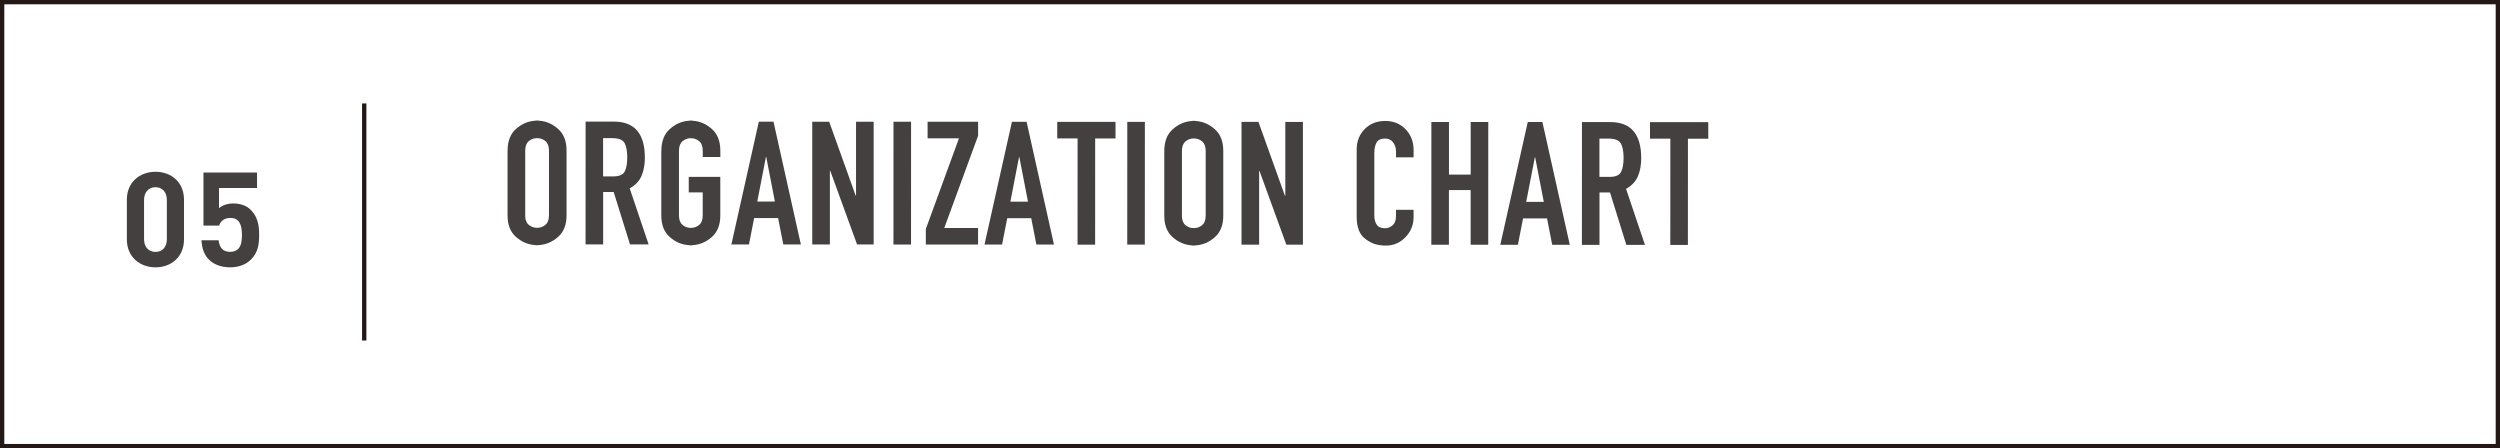 <?xml version="1.0" encoding="UTF-8"?>
<svg id="_レイヤー_2" data-name="レイヤー 2" xmlns="http://www.w3.org/2000/svg" viewBox="0 0 580 104">
  <g id="_レイヤー_1-2" data-name="レイヤー 1">
    <path d="M579,1V103H1V1H579m1-1H0V104H580V0h0Z" fill="#231815"/>
    <g>
      <path d="M36.08,62.02c-3.55,0-6.65-2.33-6.65-6.49v-9.19c0-4.16,3.09-6.49,6.65-6.49s6.61,2.33,6.61,6.49v9.19c0,4.17-3.06,6.49-6.61,6.49Zm2.63-15.62c0-1.84-1.07-2.97-2.63-2.97s-2.66,1.13-2.66,2.97v9.1c0,1.84,1.1,2.94,2.66,2.94s2.63-1.1,2.63-2.94v-9.1Z" fill="#444040"/>
      <path d="M58.19,60.24c-.98,.98-2.54,1.78-4.81,1.78s-3.92-.8-4.87-1.75c-1.35-1.35-1.65-2.94-1.78-4.53h3.98c.21,1.71,1.01,2.69,2.66,2.69,.77,0,1.41-.21,1.9-.7,.7-.7,.86-1.87,.86-3.25,0-2.51-.74-3.92-2.66-3.92-1.62,0-2.36,.92-2.63,1.78h-3.64v-12.31h12.43v3.58h-8.82v4.69c.58-.55,1.81-1.1,3.28-1.1,1.81,0,3.19,.58,4.07,1.47,1.71,1.71,1.96,3.77,1.96,5.82,0,2.45-.34,4.16-1.93,5.76Z" fill="#444040"/>
    </g>
    <g>
      <path d="M117.76,34.93c0-2.19,.65-3.86,1.96-5.02,1.31-1.16,2.76-1.79,4.36-1.9,.08-.03,.17-.04,.26-.04h.52c.09,0,.18,.01,.26,.04,1.6,.11,3.05,.74,4.36,1.9,1.31,1.16,1.96,2.83,1.96,5.02v15.04c0,2.19-.66,3.85-1.97,5-1.31,1.15-2.76,1.77-4.36,1.88-.08,.03-.17,.04-.26,.04h-.52c-.09,0-.18-.01-.26-.04-1.6-.11-3.05-.73-4.36-1.88-1.31-1.15-1.96-2.81-1.96-5v-15.04Zm4.08,15.04c0,.99,.27,1.71,.82,2.18,.55,.47,1.19,.7,1.94,.7,.75,0,1.39-.23,1.94-.7,.55-.47,.82-1.19,.82-2.18v-15.04c0-.99-.27-1.71-.81-2.18s-1.19-.7-1.94-.7c-.75,0-1.39,.23-1.94,.7-.55,.47-.82,1.19-.82,2.18v15.04Z" fill="#444040"/>
      <path d="M135.85,28.21h6.56c2.43,0,4.23,.71,5.42,2.11,1.19,1.4,1.78,3.49,1.78,6.26,0,1.63-.26,3.04-.78,4.24s-1.43,2.16-2.74,2.88l4.39,13h-4.32s-3.79-12.16-3.79-12.16h-2.44s0,12.16,0,12.16h-4.08s.01-28.48,.01-28.48Zm4.07,12.72h2.32c1.41,0,2.31-.38,2.7-1.16,.39-.77,.58-1.87,.58-3.28,0-1.44-.21-2.54-.62-3.3-.41-.76-1.37-1.14-2.86-1.14h-2.12s0,8.88,0,8.88Z" fill="#444040"/>
      <path d="M153.44,34.98c0-2.2,.65-3.88,1.96-5.05,1.31-1.17,2.76-1.8,4.36-1.91,.08-.03,.17-.04,.26-.04h.52c.09,0,.18,.01,.26,.04,1.6,.11,3.05,.75,4.36,1.91,1.31,1.17,1.96,2.85,1.96,5.05v1.44s-4.08,0-4.08,0v-1.44c0-1-.27-1.74-.82-2.21-.55-.47-1.19-.71-1.94-.71-.75,0-1.39,.24-1.94,.71-.55,.47-.82,1.21-.82,2.21v15.01c0,.99,.27,1.71,.81,2.18,.55,.47,1.19,.7,1.94,.7,.75,0,1.39-.23,1.94-.7,.55-.47,.82-1.19,.82-2.18v-5.36s-3.24,0-3.24,0v-3.6s7.32,0,7.32,0v8.96c0,2.19-.66,3.85-1.97,5-1.31,1.15-2.76,1.77-4.36,1.88-.08,.03-.17,.04-.26,.04h-.52c-.09,0-.18-.01-.26-.04-1.6-.11-3.05-.73-4.36-1.88-1.31-1.15-1.96-2.81-1.96-4.99v-15.01Z" fill="#444040"/>
      <path d="M176.05,28.23h3.4s6.35,28.48,6.35,28.48h-4.08s-1.2-6.12-1.2-6.12h-5.56s-1.2,6.12-1.2,6.12h-4.08s6.37-28.48,6.37-28.48Zm1.72,8.2h-.08l-2,10.32h4.08s-2-10.32-2-10.32Z" fill="#444040"/>
      <path d="M188.45,28.24h3.92s6.15,17.16,6.15,17.16h.08V28.24s4.09,0,4.09,0v28.48s-3.85,0-3.85,0l-6.23-17.12h-.08v17.12s-4.09,0-4.09,0V28.24Z" fill="#444040"/>
      <path d="M207.29,28.25h4.08s-.01,28.48-.01,28.48h-4.08s.01-28.48,.01-28.48Z" fill="#444040"/>
      <path d="M214.79,53.13l7.69-21.04h-7.28s0-3.84,0-3.84h11.72s0,3.24,0,3.24l-7.85,21.4h7.84s0,3.84,0,3.84h-12.12s0-3.61,0-3.61Z" fill="#444040"/>
      <path d="M234.77,28.26h3.4s6.35,28.48,6.35,28.48h-4.08s-1.2-6.12-1.2-6.12h-5.56s-1.2,6.12-1.2,6.12h-4.08s6.37-28.48,6.37-28.48Zm1.72,8.2h-.08l-2,10.32h4.08s-2-10.32-2-10.32Z" fill="#444040"/>
      <path d="M250,32.11h-4.72s0-3.84,0-3.84h13.52s0,3.85,0,3.85h-4.72s-.01,24.64-.01,24.64h-4.08s.01-24.64,.01-24.64Z" fill="#444040"/>
      <path d="M261.53,28.27h4.08s-.01,28.48-.01,28.48h-4.08s.01-28.48,.01-28.48Z" fill="#444040"/>
      <path d="M270.12,35c0-2.19,.65-3.86,1.96-5.02,1.31-1.16,2.76-1.79,4.36-1.9,.08-.03,.17-.04,.26-.04h.26c.08,0,.17,0,.26,0s.18,.01,.26,.04c1.6,.11,3.05,.74,4.36,1.9,1.31,1.16,1.96,2.83,1.96,5.02v15.04c0,2.19-.66,3.85-1.97,5-1.31,1.15-2.76,1.77-4.36,1.88-.08,.03-.17,.04-.26,.04s-.18,0-.26,0h-.26c-.09,0-.18-.01-.26-.04-1.6-.11-3.05-.73-4.36-1.88-1.31-1.15-1.96-2.81-1.96-5v-15.04Zm4.08,15.04c0,.99,.27,1.71,.82,2.18,.55,.47,1.19,.7,1.94,.7,.75,0,1.39-.23,1.94-.7,.55-.47,.82-1.19,.82-2.18v-15.04c0-.99-.27-1.71-.81-2.18-.55-.47-1.19-.7-1.94-.7-.75,0-1.39,.23-1.94,.7s-.82,1.19-.82,2.18v15.04Z" fill="#444040"/>
      <path d="M288.04,28.28h3.92s6.15,17.16,6.15,17.16h.08V28.29s4.09,0,4.09,0v28.48s-3.85,0-3.85,0l-6.23-17.12h-.08v17.12s-4.09,0-4.09,0V28.28Z" fill="#444040"/>
      <path d="M327.95,50.42c0,1.76-.63,3.29-1.88,4.6-1.25,1.31-2.79,1.96-4.6,1.96-.19,0-.37,0-.56-.02-.19-.01-.37-.03-.56-.06-1.39-.13-2.67-.69-3.84-1.68-1.17-.99-1.76-2.62-1.76-4.91v-15.65c0-1.88,.62-3.45,1.85-4.71,1.23-1.26,2.83-1.89,4.8-1.89,1.89,0,3.46,.65,4.7,1.93,1.24,1.29,1.86,2.92,1.86,4.91v1.6s-4.08,0-4.08,0v-1.36c0-.81-.23-1.51-.68-2.11-.45-.59-1.07-.89-1.84-.89-1.01,0-1.69,.32-2.02,.95-.33,.63-.5,1.44-.5,2.41v14.53c0,.82,.18,1.52,.55,2.08,.37,.56,1.01,.84,1.92,.84,.11,0,.21,0,.32-.02,.11-.01,.21-.03,.32-.06,.48-.11,.92-.37,1.32-.8,.4-.43,.6-1.09,.6-2v-1.4s4.08,0,4.08,0v1.76Z" fill="#444040"/>
      <path d="M332.08,28.3h4.08s0,12.2,0,12.2h5.04s0-12.2,0-12.2h4.08s-.01,28.48-.01,28.48h-4.08s0-12.68,0-12.68h-5.04s0,12.68,0,12.68h-4.08s.01-28.48,.01-28.48Z" fill="#444040"/>
      <path d="M354.44,28.31h3.4s6.35,28.48,6.35,28.48h-4.08s-1.2-6.12-1.2-6.12h-5.56s-1.2,6.12-1.2,6.12h-4.08s6.37-28.48,6.37-28.48Zm1.72,8.2h-.08l-2,10.32h4.08s-2-10.32-2-10.32Z" fill="#444040"/>
      <path d="M367,28.32h6.56c2.43,0,4.23,.71,5.42,2.11,1.19,1.4,1.78,3.49,1.78,6.26,0,1.63-.26,3.04-.78,4.24s-1.43,2.16-2.74,2.88l4.39,13h-4.32s-3.79-12.16-3.79-12.16h-2.44s0,12.16,0,12.16h-4.08s.01-28.48,.01-28.48Zm4.07,12.72h2.32c1.41,0,2.31-.38,2.7-1.16,.39-.77,.58-1.87,.58-3.28,0-1.44-.21-2.54-.62-3.3-.41-.76-1.37-1.14-2.86-1.14h-2.12s0,8.88,0,8.88Z" fill="#444040"/>
      <path d="M387.52,32.17h-4.72s0-3.84,0-3.84h13.52s0,3.85,0,3.85h-4.72s-.01,24.64-.01,24.64h-4.08s.01-24.64,.01-24.64Z" fill="#444040"/>
    </g>
    <line x1="84.5" y1="24" x2="84.5" y2="79" fill="none" stroke="#231815" stroke-miterlimit="10"/>
  </g>
</svg>